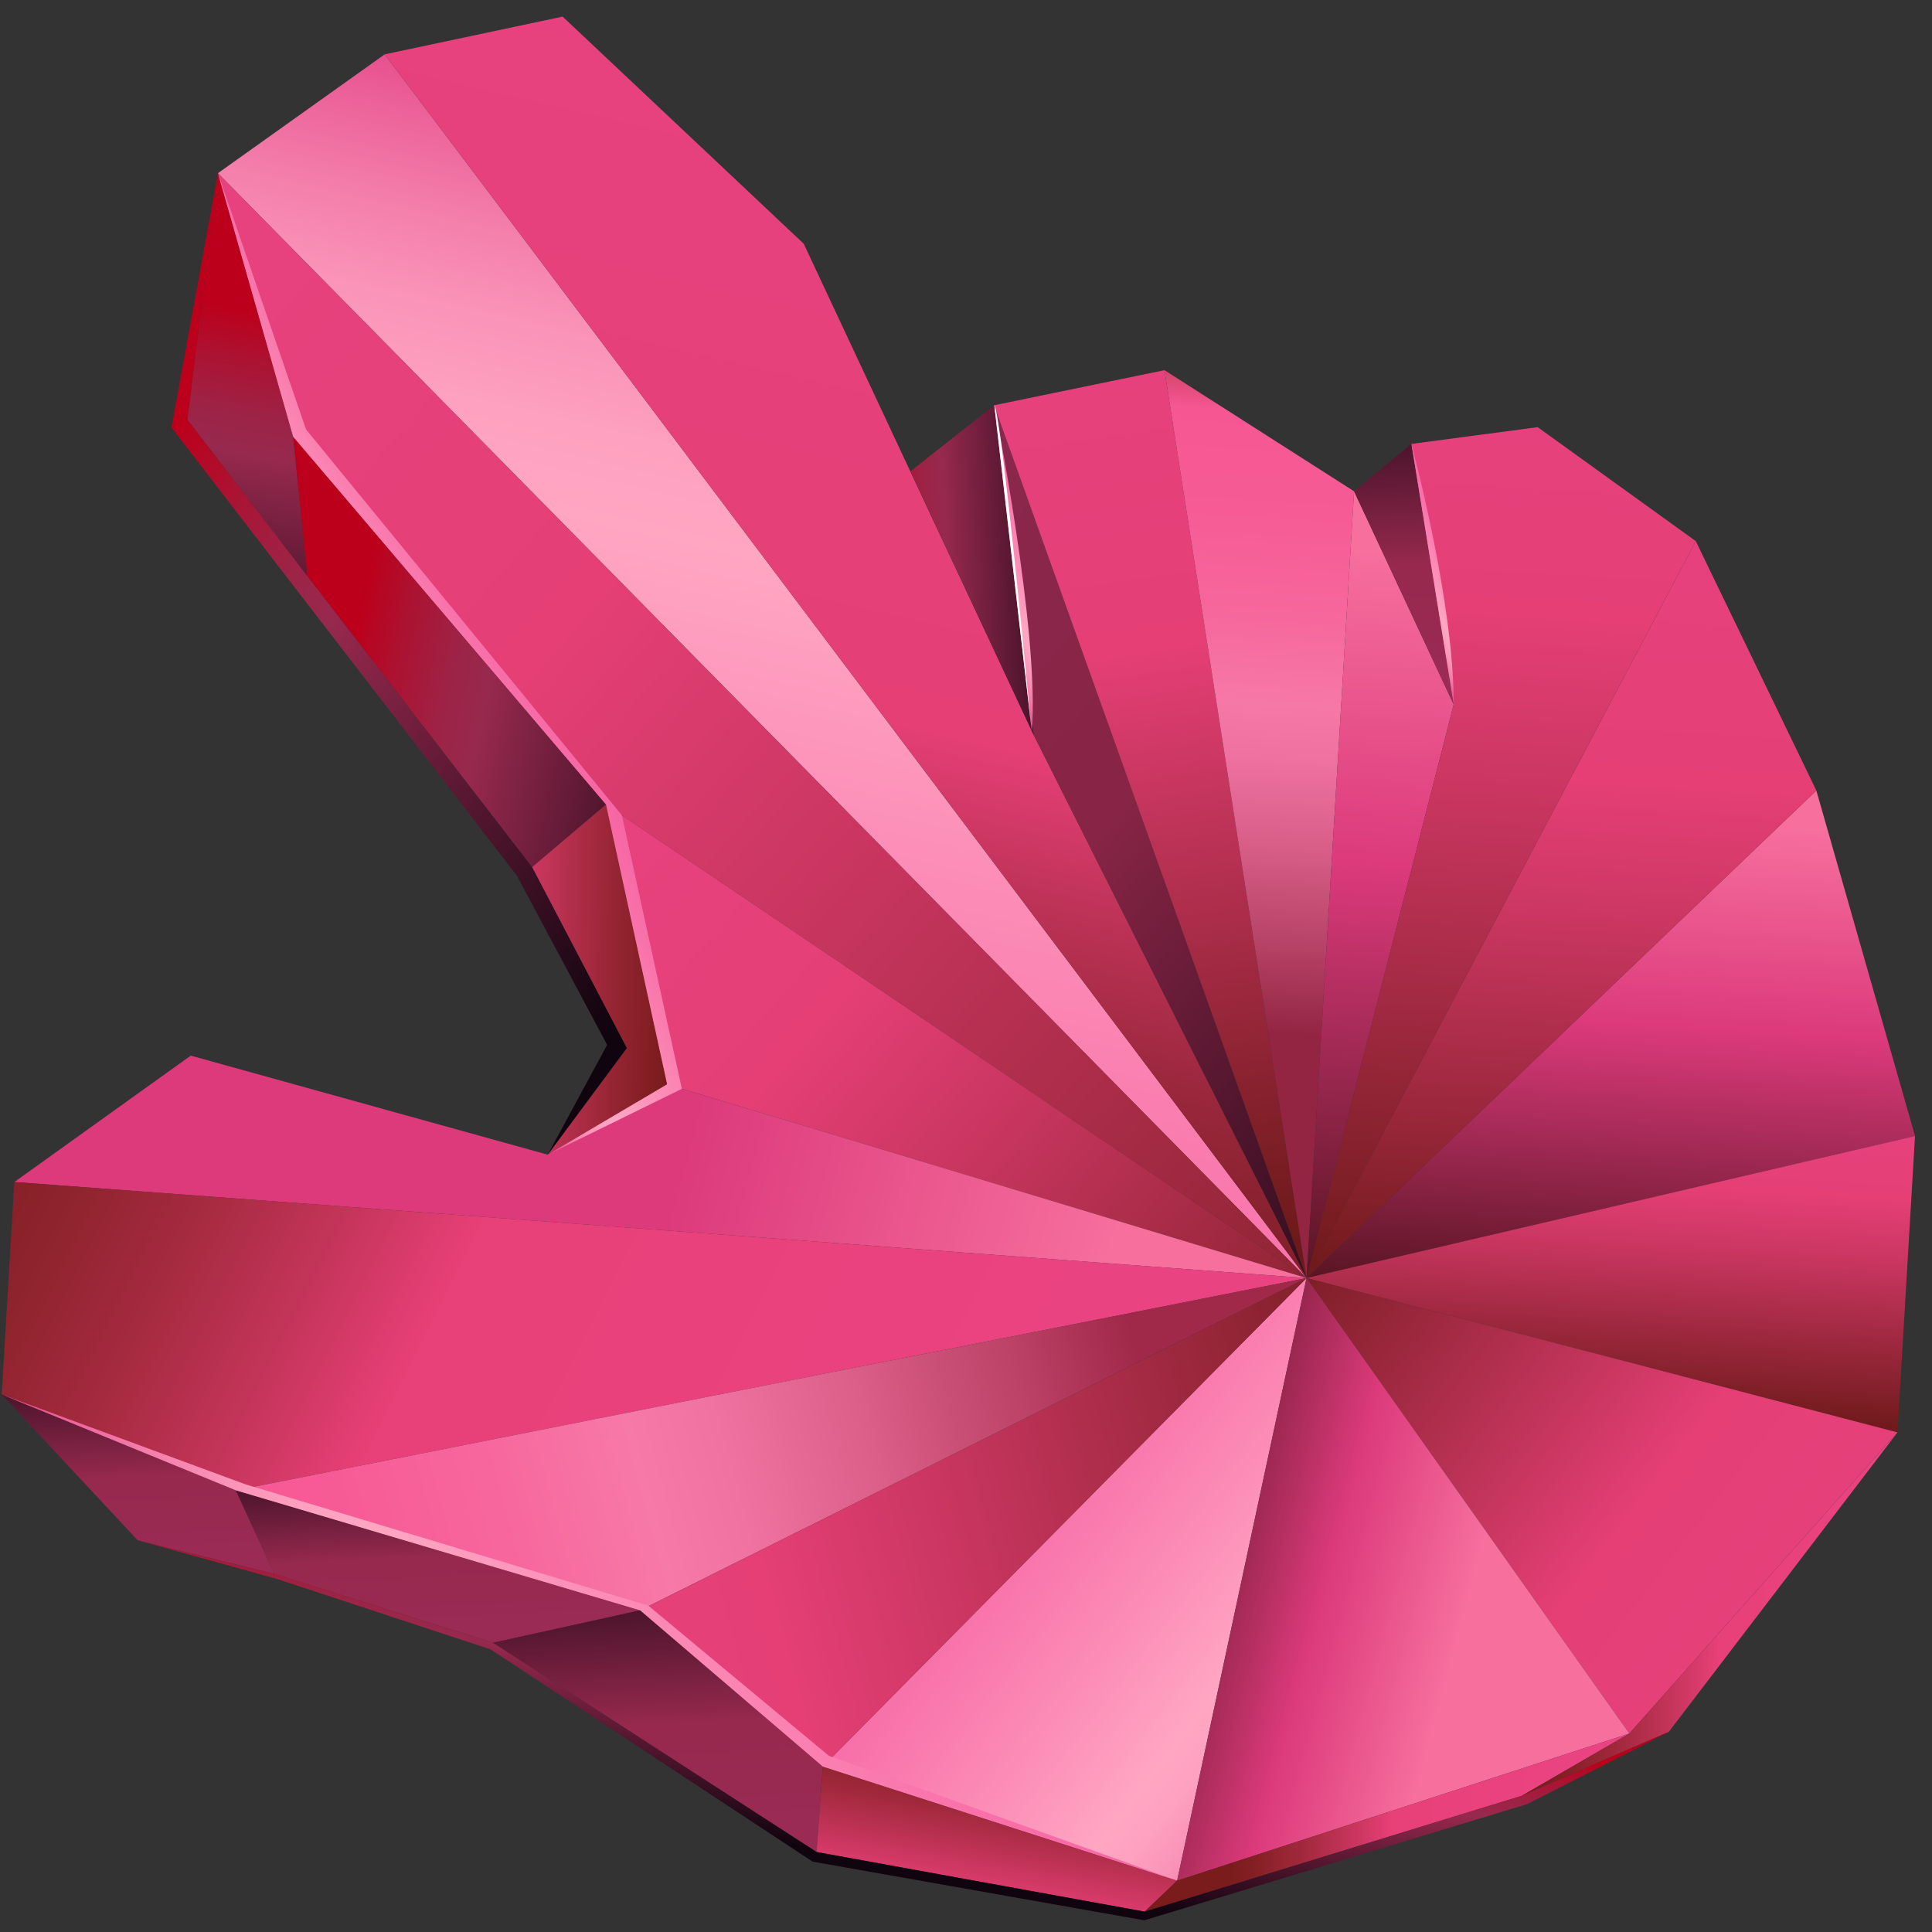 <?xml version="1.0" encoding="utf-8"?>
<!-- Generator: Adobe Illustrator 25.2.1, SVG Export Plug-In . SVG Version: 6.00 Build 0)  -->
<svg version="1.1" id="Слой_1" xmlns="http://www.w3.org/2000/svg" xmlns:xlink="http://www.w3.org/1999/xlink" x="0px" y="0px"
	 viewBox="0 0 1024 1024" style="enable-background:new 0 0 1024 1024;" xml:space="preserve">
<rect x="0" y="0" width="1024" height="1024" fill="#333333" stroke="none"/>
<style type="text/css">
	.st0{fill:url(#SVGID_1_);}
	.st1{fill:url(#SVGID_2_);}
	.st2{fill:url(#SVGID_3_);}
	.st3{fill:url(#SVGID_4_);}
	.st4{fill:url(#SVGID_5_);}
	.st5{fill:url(#SVGID_6_);}
	.st6{fill:url(#SVGID_7_);}
	.st7{fill:url(#SVGID_8_);}
	.st8{fill:url(#SVGID_9_);}
	.st9{fill:url(#SVGID_10_);}
	.st10{fill:url(#SVGID_11_);}
	.st11{fill:url(#SVGID_12_);}
	.st12{fill:url(#SVGID_13_);}
	.st13{fill:url(#SVGID_14_);}
	.st14{fill:url(#SVGID_15_);}
	.st15{fill:url(#SVGID_16_);}
	.st16{fill:url(#SVGID_17_);}
	.st17{fill:url(#SVGID_18_);}
	.st18{fill:url(#SVGID_19_);}
	.st19{fill:url(#SVGID_20_);}
	.st20{fill:url(#SVGID_21_);}
	.st21{fill:url(#SVGID_22_);}
	.st22{fill:url(#SVGID_23_);}
	.st23{fill:url(#SVGID_24_);}
	.st24{fill:url(#SVGID_25_);}
	.st25{fill:url(#SVGID_26_);}
	.st26{fill:url(#SVGID_27_);}
	.st27{fill:url(#SVGID_28_);}
	.st28{fill:url(#SVGID_29_);}
	.st29{fill:url(#SVGID_30_);}
	.st30{fill:url(#SVGID_31_);}
	.st31{fill:url(#SVGID_32_);}
	.st32{fill:url(#SVGID_33_);}
	.st33{fill:url(#SVGID_34_);}
	.st34{fill:url(#SVGID_35_);}
	.st35{fill:url(#SVGID_36_);}
	.st36{fill:#FFFFFF;}
</style>
<g>
	
		<linearGradient id="SVGID_1_" gradientUnits="userSpaceOnUse" x1="693.463" y1="536.124" x2="238.811" y2="1021.086" gradientTransform="matrix(0.866 -0.5 0.5 0.866 -394.385 -33.504)">
		<stop  offset="8.086300e-03" style="stop-color:#E64E8D"/>
		<stop  offset="4.203830e-02" style="stop-color:#EB5E97"/>
		<stop  offset="0.121" style="stop-color:#F37DAA"/>
		<stop  offset="0.197" style="stop-color:#FA94B8"/>
		<stop  offset="0.27" style="stop-color:#FEA1C0"/>
		<stop  offset="0.334" style="stop-color:#FFA6C3"/>
		<stop  offset="0.536" style="stop-color:#FC8EB7"/>
		<stop  offset="0.832" style="stop-color:#F870A9"/>
		<stop  offset="1" style="stop-color:#F665A3"/>
	</linearGradient>
	<polygon class="st0" points="115.5,91.8 692.5,677.4 203.9,28.8 	"/>
	
		<linearGradient id="SVGID_2_" gradientUnits="userSpaceOnUse" x1="748.035" y1="530.347" x2="257.62" y2="1053.456" gradientTransform="matrix(0.866 -0.5 0.5 0.866 -394.385 -33.504)">
		<stop  offset="0" style="stop-color:#E7427F"/>
		<stop  offset="0.464" style="stop-color:#E53F76"/>
		<stop  offset="0.573" style="stop-color:#BC3256"/>
		<stop  offset="0.682" style="stop-color:#9A273C"/>
		<stop  offset="0.786" style="stop-color:#811F29"/>
		<stop  offset="0.881" style="stop-color:#721B1D"/>
		<stop  offset="0.96" style="stop-color:#6D1919"/>
	</linearGradient>
	<polygon class="st1" points="692.5,677.4 547.9,389.6 426,129.2 298.2,8.8 203.9,28.8 	"/>
	
		<linearGradient id="SVGID_3_" gradientUnits="userSpaceOnUse" x1="325.151" y1="382.529" x2="663.315" y2="1395.551" gradientTransform="matrix(0.866 -0.5 0.5 0.866 -394.385 -33.504)">
		<stop  offset="0" style="stop-color:#E7427F"/>
		<stop  offset="2.641028e-02" style="stop-color:#E7427E"/>
		<stop  offset="0.278" style="stop-color:#E53F76"/>
		<stop  offset="0.478" style="stop-color:#C6355E"/>
		<stop  offset="0.912" style="stop-color:#761C20"/>
		<stop  offset="0.96" style="stop-color:#6D1919"/>
	</linearGradient>
	<polygon class="st2" points="692.5,677.4 321.2,426.4 155.4,231.5 115.5,91.8 	"/>
	
		<linearGradient id="SVGID_4_" gradientUnits="userSpaceOnUse" x1="375.152" y1="761.572" x2="558.356" y2="1310.388" gradientTransform="matrix(0.866 -0.5 0.5 0.866 -394.385 -33.504)">
		<stop  offset="0" style="stop-color:#E7427F"/>
		<stop  offset="2.641028e-02" style="stop-color:#E7427E"/>
		<stop  offset="0.278" style="stop-color:#E53F76"/>
		<stop  offset="0.478" style="stop-color:#C6355E"/>
		<stop  offset="0.912" style="stop-color:#761C20"/>
		<stop  offset="0.96" style="stop-color:#6D1919"/>
	</linearGradient>
	<polygon class="st3" points="692.5,677.4 353.6,574.7 321.2,426.4 	"/>
	
		<linearGradient id="SVGID_5_" gradientUnits="userSpaceOnUse" x1="561.776" y1="713.68" x2="739.339" y2="1245.597" gradientTransform="matrix(0.866 -0.5 0.5 0.866 -394.385 -33.504)">
		<stop  offset="0" style="stop-color:#8A274C"/>
		<stop  offset="0.338" style="stop-color:#882546"/>
		<stop  offset="0.612" style="stop-color:#51162D"/>
		<stop  offset="0.96" style="stop-color:#10040F"/>
	</linearGradient>
	<polygon class="st4" points="692.5,677.4 526.9,214.8 547.9,389.6 	"/>
	
		<linearGradient id="SVGID_6_" gradientUnits="userSpaceOnUse" x1="739.203" y1="640.322" x2="540.377" y2="1143.761" gradientTransform="matrix(0.866 -0.5 0.5 0.866 -394.385 -33.504)">
		<stop  offset="0" style="stop-color:#E7427F"/>
		<stop  offset="8.164415e-02" style="stop-color:#E6417C"/>
		<stop  offset="0.365" style="stop-color:#E53F76"/>
		<stop  offset="0.5" style="stop-color:#C7365F"/>
		<stop  offset="0.812" style="stop-color:#86212D"/>
		<stop  offset="0.96" style="stop-color:#6D1919"/>
	</linearGradient>
	<polygon class="st5" points="526.9,214.8 617.2,196.2 692.5,677.4 	"/>
	
		<linearGradient id="SVGID_7_" gradientUnits="userSpaceOnUse" x1="831.728" y1="692.394" x2="529.504" y2="1150.767" gradientTransform="matrix(0.866 -0.5 0.5 0.866 -394.385 -33.504)">
		<stop  offset="0" style="stop-color:#A42931"/>
		<stop  offset="2.144874e-02" style="stop-color:#A92C37"/>
		<stop  offset="4.927319e-02" style="stop-color:#B63347"/>
		<stop  offset="8.059986e-02" style="stop-color:#CD4062"/>
		<stop  offset="0.114" style="stop-color:#EC5187"/>
		<stop  offset="0.124" style="stop-color:#F65793"/>
		<stop  offset="0.222" style="stop-color:#F65B95"/>
		<stop  offset="0.318" style="stop-color:#F6679C"/>
		<stop  offset="0.404" style="stop-color:#F678A7"/>
		<stop  offset="0.457" style="stop-color:#EE719F"/>
		<stop  offset="0.538" style="stop-color:#D95F89"/>
		<stop  offset="0.638" style="stop-color:#B64266"/>
		<stop  offset="0.722" style="stop-color:#932543"/>
	</linearGradient>
	<polygon class="st6" points="692.5,677.4 717.7,260.4 617.2,196.2 	"/>
	
		<linearGradient id="SVGID_8_" gradientUnits="userSpaceOnUse" x1="884.684" y1="994.224" x2="710.747" y2="1258.029" gradientTransform="matrix(0.866 -0.5 0.5 0.866 -394.385 -33.504)">
		<stop  offset="0.153" style="stop-color:#F66F9D"/>
		<stop  offset="0.499" style="stop-color:#DC3A7B"/>
		<stop  offset="1" style="stop-color:#4C111B"/>
	</linearGradient>
	<polygon class="st7" points="692.5,677.4 962.7,419 1015,602.1 	"/>
	
		<linearGradient id="SVGID_9_" gradientUnits="userSpaceOnUse" x1="864.509" y1="790.763" x2="599.176" y2="1193.185" gradientTransform="matrix(0.866 -0.5 0.5 0.866 -394.385 -33.504)">
		<stop  offset="0.153" style="stop-color:#F66F9D"/>
		<stop  offset="0.499" style="stop-color:#DC3A7B"/>
		<stop  offset="1" style="stop-color:#4C111B"/>
	</linearGradient>
	<polygon class="st8" points="770.5,373.4 692.5,677.4 717.7,260.4 	"/>
	
		<linearGradient id="SVGID_10_" gradientUnits="userSpaceOnUse" x1="936.254" y1="858.721" x2="680.847" y2="1246.088" gradientTransform="matrix(0.866 -0.5 0.5 0.866 -394.385 -33.504)">
		<stop  offset="0" style="stop-color:#E7427F"/>
		<stop  offset="0.37" style="stop-color:#E53F76"/>
		<stop  offset="0.503" style="stop-color:#CF3865"/>
		<stop  offset="0.779" style="stop-color:#962638"/>
		<stop  offset="0.96" style="stop-color:#6D1919"/>
	</linearGradient>
	<polygon class="st9" points="692.5,677.4 898.8,286.8 962.7,419 	"/>
	
		<linearGradient id="SVGID_11_" gradientUnits="userSpaceOnUse" x1="939.954" y1="788.01" x2="649.389" y2="1228.7" gradientTransform="matrix(0.866 -0.5 0.5 0.866 -394.385 -33.504)">
		<stop  offset="0" style="stop-color:#E7427F"/>
		<stop  offset="2.641028e-02" style="stop-color:#E7427E"/>
		<stop  offset="0.278" style="stop-color:#E53F76"/>
		<stop  offset="0.478" style="stop-color:#C6355E"/>
		<stop  offset="0.912" style="stop-color:#761C20"/>
		<stop  offset="0.96" style="stop-color:#6D1919"/>
	</linearGradient>
	<polygon class="st10" points="770.5,373.4 748,235.3 815,226.4 898.8,286.8 692.5,677.4 	"/>
	
		<linearGradient id="SVGID_12_" gradientUnits="userSpaceOnUse" x1="779.202" y1="1154.245" x2="679.288" y2="1305.78" gradientTransform="matrix(0.866 -0.5 0.5 0.866 -394.385 -33.504)">
		<stop  offset="0" style="stop-color:#E7427F"/>
		<stop  offset="2.641028e-02" style="stop-color:#E7427E"/>
		<stop  offset="0.278" style="stop-color:#E53F76"/>
		<stop  offset="0.478" style="stop-color:#C6355E"/>
		<stop  offset="0.912" style="stop-color:#761C20"/>
		<stop  offset="0.96" style="stop-color:#6D1919"/>
	</linearGradient>
	<polygon class="st11" points="692.5,677.4 1005.7,759.2 1015,602.1 	"/>
	
		<linearGradient id="SVGID_13_" gradientUnits="userSpaceOnUse" x1="745.982" y1="1496.163" x2="579.216" y2="1090.262" gradientTransform="matrix(0.866 -0.5 0.5 0.866 -394.385 -33.504)">
		<stop  offset="0" style="stop-color:#E7427F"/>
		<stop  offset="8.164415e-02" style="stop-color:#E6417C"/>
		<stop  offset="0.365" style="stop-color:#E53F76"/>
		<stop  offset="0.5" style="stop-color:#C7365F"/>
		<stop  offset="0.812" style="stop-color:#86212D"/>
		<stop  offset="0.96" style="stop-color:#6D1919"/>
	</linearGradient>
	<polygon class="st12" points="692.5,677.4 863.6,918.8 1005.7,759.2 	"/>
	
		<linearGradient id="SVGID_14_" gradientUnits="userSpaceOnUse" x1="489.849" y1="1401.238" x2="385.93" y2="1148.304" gradientTransform="matrix(0.866 -0.5 0.5 0.866 -394.385 -33.504)">
		<stop  offset="8.086300e-03" style="stop-color:#E64E8D"/>
		<stop  offset="4.203830e-02" style="stop-color:#EB5E97"/>
		<stop  offset="0.121" style="stop-color:#F37DAA"/>
		<stop  offset="0.197" style="stop-color:#FA94B8"/>
		<stop  offset="0.27" style="stop-color:#FEA1C0"/>
		<stop  offset="0.334" style="stop-color:#FFA6C3"/>
		<stop  offset="0.536" style="stop-color:#FC8EB7"/>
		<stop  offset="0.832" style="stop-color:#F870A9"/>
		<stop  offset="1" style="stop-color:#F665A3"/>
	</linearGradient>
	<polygon class="st13" points="692.5,677.4 436.1,936.3 623.9,996.8 	"/>
	
		<linearGradient id="SVGID_15_" gradientUnits="userSpaceOnUse" x1="583.478" y1="1387.448" x2="430.096" y2="1234.066" gradientTransform="matrix(0.866 -0.5 0.5 0.866 -394.385 -33.504)">
		<stop  offset="0.153" style="stop-color:#F66F9D"/>
		<stop  offset="0.499" style="stop-color:#DC3A7B"/>
		<stop  offset="1" style="stop-color:#4C111B"/>
	</linearGradient>
	<polygon class="st14" points="623.9,996.8 863.6,918.8 692.5,677.4 	"/>
	
		<linearGradient id="SVGID_16_" gradientUnits="userSpaceOnUse" x1="544.569" y1="1200.365" x2="67.439" y2="723.235" gradientTransform="matrix(0.866 -0.5 0.5 0.866 -394.385 -33.504)">
		<stop  offset="0.153" style="stop-color:#F66F9D"/>
		<stop  offset="0.499" style="stop-color:#DC3A7B"/>
	</linearGradient>
	<polygon class="st15" points="692.5,677.4 7.6,626.5 101.1,559.5 290.3,612 353.6,574.7 	"/>
	
		<linearGradient id="SVGID_17_" gradientUnits="userSpaceOnUse" x1="376.632" y1="1173.727" x2="20.592" y2="632.145" gradientTransform="matrix(0.866 -0.5 0.5 0.866 -394.385 -33.504)">
		<stop  offset="0" style="stop-color:#EA4381"/>
		<stop  offset="0.464" style="stop-color:#E84078"/>
		<stop  offset="0.552" style="stop-color:#C9365E"/>
		<stop  offset="0.668" style="stop-color:#A72B41"/>
		<stop  offset="0.777" style="stop-color:#8E232D"/>
		<stop  offset="0.877" style="stop-color:#7F1E20"/>
		<stop  offset="0.96" style="stop-color:#7A1C1C"/>
	</linearGradient>
	<polygon class="st16" points="692.5,677.4 125,789.9 0.9,739.1 7.6,626.5 	"/>
	
		<linearGradient id="SVGID_18_" gradientUnits="userSpaceOnUse" x1="-107.846" y1="994.751" x2="716.061" y2="1213.442" gradientTransform="matrix(0.866 -0.5 0.5 0.866 -394.385 -33.504)">
		<stop  offset="0" style="stop-color:#AF323B"/>
		<stop  offset="2.276815e-02" style="stop-color:#B43441"/>
		<stop  offset="5.229065e-02" style="stop-color:#C13B51"/>
		<stop  offset="8.553485e-02" style="stop-color:#D6466C"/>
		<stop  offset="0.121" style="stop-color:#F45691"/>
		<stop  offset="0.124" style="stop-color:#F75794"/>
		<stop  offset="0.221" style="stop-color:#F75B96"/>
		<stop  offset="0.315" style="stop-color:#F7679D"/>
		<stop  offset="0.404" style="stop-color:#F779A8"/>
		<stop  offset="0.458" style="stop-color:#F072A0"/>
		<stop  offset="0.543" style="stop-color:#DC608A"/>
		<stop  offset="0.647" style="stop-color:#BC4267"/>
		<stop  offset="0.722" style="stop-color:#A02849"/>
	</linearGradient>
	<polygon class="st17" points="125,789.9 339.3,853.5 692.5,677.4 	"/>
	
		<linearGradient id="SVGID_19_" gradientUnits="userSpaceOnUse" x1="100.726" y1="1125.003" x2="652.94" y2="1271.579" gradientTransform="matrix(0.866 -0.5 0.5 0.866 -394.385 -33.504)">
		<stop  offset="0" style="stop-color:#E7427F"/>
		<stop  offset="2.641028e-02" style="stop-color:#E7427E"/>
		<stop  offset="0.278" style="stop-color:#E53F76"/>
		<stop  offset="0.478" style="stop-color:#C6355E"/>
		<stop  offset="0.912" style="stop-color:#761C20"/>
		<stop  offset="0.96" style="stop-color:#6D1919"/>
	</linearGradient>
	<polygon class="st18" points="692.5,677.4 436.1,936.3 342.7,856.4 339.3,853.5 	"/>
	
		<linearGradient id="SVGID_20_" gradientUnits="userSpaceOnUse" x1="393.796" y1="410.912" x2="216.468" y2="622.141" gradientTransform="matrix(0.866 -0.5 0.5 0.866 -394.385 -33.504)">
		<stop  offset="0.153" style="stop-color:#BC001B"/>
		<stop  offset="0.239" style="stop-color:#AD1130"/>
		<stop  offset="0.35" style="stop-color:#9D2346"/>
		<stop  offset="0.423" style="stop-color:#97294E"/>
		<stop  offset="0.691" style="stop-color:#52162E"/>
		<stop  offset="0.96" style="stop-color:#10040F"/>
	</linearGradient>
	<polygon class="st19" points="115.5,91.8 155.4,231.5 162.9,305.4 99.3,222.4 	"/>
	
		<linearGradient id="SVGID_21_" gradientUnits="userSpaceOnUse" x1="286.496" y1="584.977" x2="491.794" y2="771.347" gradientTransform="matrix(0.866 -0.5 0.5 0.866 -394.385 -33.504)">
		<stop  offset="0.153" style="stop-color:#BC001B"/>
		<stop  offset="0.239" style="stop-color:#AD1130"/>
		<stop  offset="0.35" style="stop-color:#9D2346"/>
		<stop  offset="0.423" style="stop-color:#97294E"/>
		<stop  offset="0.691" style="stop-color:#52162E"/>
		<stop  offset="0.96" style="stop-color:#10040F"/>
	</linearGradient>
	<polygon class="st20" points="321.2,426.4 282,459.6 162.9,305.4 155.4,231.5 	"/>
	
		<linearGradient id="SVGID_22_" gradientUnits="userSpaceOnUse" x1="240.799" y1="775.994" x2="375.648" y2="855.764" gradientTransform="matrix(0.866 -0.5 0.5 0.866 -394.385 -33.504)">
		<stop  offset="0" style="stop-color:#EA4381"/>
		<stop  offset="8.164415e-02" style="stop-color:#E9427E"/>
		<stop  offset="0.365" style="stop-color:#E84078"/>
		<stop  offset="0.462" style="stop-color:#D43A67"/>
		<stop  offset="0.8" style="stop-color:#932431"/>
		<stop  offset="0.96" style="stop-color:#7A1C1C"/>
	</linearGradient>
	<polygon class="st21" points="321.2,426.4 353.6,574.7 290.3,612 332.2,555.5 282,459.6 	"/>
	
		<linearGradient id="SVGID_23_" gradientUnits="userSpaceOnUse" x1="554.384" y1="712.882" x2="680.179" y2="777.835" gradientTransform="matrix(0.866 -0.5 0.5 0.866 -394.385 -33.504)">
		<stop  offset="0.153" style="stop-color:#BC001B"/>
		<stop  offset="0.239" style="stop-color:#AD1130"/>
		<stop  offset="0.35" style="stop-color:#9D2346"/>
		<stop  offset="0.423" style="stop-color:#97294E"/>
		<stop  offset="0.691" style="stop-color:#52162E"/>
		<stop  offset="0.96" style="stop-color:#10040F"/>
	</linearGradient>
	<polygon class="st22" points="526.9,214.8 482.6,249.8 547.9,389.6 	"/>
	
		<linearGradient id="SVGID_24_" gradientUnits="userSpaceOnUse" x1="788.936" y1="915.075" x2="876.458" y2="745.207" gradientTransform="matrix(0.866 -0.5 0.5 0.866 -394.385 -33.504)">
		<stop  offset="0" style="stop-color:#992B55"/>
		<stop  offset="0.338" style="stop-color:#97294E"/>
		<stop  offset="0.649" style="stop-color:#52162E"/>
		<stop  offset="0.96" style="stop-color:#10040F"/>
	</linearGradient>
	<polygon class="st23" points="748,235.3 717.7,260.4 770.5,373.4 	"/>
	
		<linearGradient id="SVGID_25_" gradientUnits="userSpaceOnUse" x1="-25.153" y1="982.844" x2="38.971" y2="858.39" gradientTransform="matrix(0.866 -0.5 0.5 0.866 -394.385 -33.504)">
		<stop  offset="0" style="stop-color:#992B55"/>
		<stop  offset="0.338" style="stop-color:#97294E"/>
		<stop  offset="0.649" style="stop-color:#52162E"/>
		<stop  offset="0.96" style="stop-color:#10040F"/>
	</linearGradient>
	<polygon class="st24" points="125,789.9 133.7,808.8 145.4,834.2 73,816.4 0.9,739.1 	"/>
	
		<linearGradient id="SVGID_26_" gradientUnits="userSpaceOnUse" x1="94.842" y1="1093.014" x2="149.714" y2="986.514" gradientTransform="matrix(0.866 -0.5 0.5 0.866 -394.385 -33.504)">
		<stop  offset="0" style="stop-color:#992B55"/>
		<stop  offset="0.338" style="stop-color:#97294E"/>
		<stop  offset="0.649" style="stop-color:#52162E"/>
		<stop  offset="0.96" style="stop-color:#10040F"/>
	</linearGradient>
	<polygon class="st25" points="339.3,853.5 261.3,870.7 145.4,834.2 133.7,808.8 125,789.9 172.6,804 	"/>
	
		<linearGradient id="SVGID_27_" gradientUnits="userSpaceOnUse" x1="141.891" y1="1247.399" x2="225.175" y2="1085.756" gradientTransform="matrix(0.866 -0.5 0.5 0.866 -394.385 -33.504)">
		<stop  offset="0" style="stop-color:#992B55"/>
		<stop  offset="0.338" style="stop-color:#97294E"/>
		<stop  offset="0.649" style="stop-color:#52162E"/>
		<stop  offset="0.96" style="stop-color:#10040F"/>
	</linearGradient>
	<polygon class="st26" points="436.1,936.3 432.8,981.6 261.3,870.7 339.3,853.5 	"/>
	
		<linearGradient id="SVGID_28_" gradientUnits="userSpaceOnUse" x1="223.298" y1="1420.731" x2="329.847" y2="1293.213" gradientTransform="matrix(0.866 -0.5 0.5 0.866 -394.385 -33.504)">
		<stop  offset="0" style="stop-color:#EA4381"/>
		<stop  offset="0.475" style="stop-color:#E84078"/>
		<stop  offset="0.56" style="stop-color:#D03864"/>
		<stop  offset="0.741" style="stop-color:#A2293D"/>
		<stop  offset="0.88" style="stop-color:#852025"/>
		<stop  offset="0.96" style="stop-color:#7A1C1C"/>
	</linearGradient>
	<polygon class="st27" points="623.9,996.8 606.7,1013.2 432.8,981.6 436.1,936.3 	"/>
	
		<linearGradient id="SVGID_29_" gradientUnits="userSpaceOnUse" x1="553.942" y1="1474.479" x2="400.174" y2="1384.655" gradientTransform="matrix(0.866 -0.5 0.5 0.866 -394.385 -33.504)">
		<stop  offset="0" style="stop-color:#EA4381"/>
		<stop  offset="0.475" style="stop-color:#E84078"/>
		<stop  offset="0.56" style="stop-color:#D03864"/>
		<stop  offset="0.741" style="stop-color:#A2293D"/>
		<stop  offset="0.88" style="stop-color:#852025"/>
		<stop  offset="0.96" style="stop-color:#7A1C1C"/>
	</linearGradient>
	<polygon class="st28" points="863.6,918.8 806.6,951.8 606.7,1013.2 623.9,996.8 	"/>
	
		<linearGradient id="SVGID_30_" gradientUnits="userSpaceOnUse" x1="767.36" y1="1470.159" x2="596.261" y2="1370.21" gradientTransform="matrix(0.866 -0.5 0.5 0.866 -394.385 -33.504)">
		<stop  offset="0" style="stop-color:#EA4381"/>
		<stop  offset="0.475" style="stop-color:#E84078"/>
		<stop  offset="0.56" style="stop-color:#D03864"/>
		<stop  offset="0.741" style="stop-color:#A2293D"/>
		<stop  offset="0.88" style="stop-color:#852025"/>
		<stop  offset="0.96" style="stop-color:#7A1C1C"/>
	</linearGradient>
	<polygon class="st29" points="1005.7,759.2 884.5,917.9 806.6,951.8 863.6,918.8 865.4,916.8 	"/>
	
		<linearGradient id="SVGID_31_" gradientUnits="userSpaceOnUse" x1="249.205" y1="406.782" x2="399.86" y2="858.092" gradientTransform="matrix(0.866 -0.5 0.5 0.866 -394.385 -33.504)">
		<stop  offset="0.153" style="stop-color:#BC001B"/>
		<stop  offset="0.239" style="stop-color:#AD1130"/>
		<stop  offset="0.35" style="stop-color:#9D2346"/>
		<stop  offset="0.423" style="stop-color:#97294E"/>
		<stop  offset="0.691" style="stop-color:#52162E"/>
		<stop  offset="0.96" style="stop-color:#10040F"/>
	</linearGradient>
	<polygon class="st30" points="162.9,305.4 282,459.6 332.2,555.5 290.3,612 321.8,553.8 274,464.2 90.9,226.6 115.5,91.8 
		99.3,222.4 	"/>
	
		<linearGradient id="SVGID_32_" gradientUnits="userSpaceOnUse" x1="319.056" y1="1200.788" x2="224.738" y2="1313.136" gradientTransform="matrix(0.866 -0.5 0.5 0.866 -394.385 -33.504)">
		<stop  offset="0.153" style="stop-color:#BC001B"/>
		<stop  offset="0.239" style="stop-color:#AD1130"/>
		<stop  offset="0.35" style="stop-color:#9D2346"/>
		<stop  offset="0.423" style="stop-color:#97294E"/>
		<stop  offset="0.691" style="stop-color:#52162E"/>
		<stop  offset="0.96" style="stop-color:#10040F"/>
	</linearGradient>
	<polygon class="st31" points="884.5,917.9 809.2,956.3 606.5,1017.8 430.7,986.7 260,874.2 146.9,836.9 73,816.4 145.4,834.2 
		261.3,870.7 432.8,981.6 606.7,1013.2 806.6,951.8 	"/>
	
		<linearGradient id="SVGID_33_" gradientUnits="userSpaceOnUse" x1="270.168" y1="804.463" x2="394.198" y2="804.463" gradientTransform="matrix(0.866 -0.5 -0.5 -0.866 325.395 1213.191)">
		<stop  offset="8.086300e-03" style="stop-color:#E64E8D"/>
		<stop  offset="4.203830e-02" style="stop-color:#EB5E97"/>
		<stop  offset="0.121" style="stop-color:#F37DAA"/>
		<stop  offset="0.197" style="stop-color:#FA94B8"/>
		<stop  offset="0.27" style="stop-color:#FEA1C0"/>
		<stop  offset="0.334" style="stop-color:#FFA6C3"/>
		<stop  offset="0.536" style="stop-color:#FC8EB7"/>
		<stop  offset="0.832" style="stop-color:#F870A9"/>
		<stop  offset="1" style="stop-color:#F665A3"/>
	</linearGradient>
	<polygon class="st32" points="290.3,612 361.4,577.1 329.6,432.1 162.2,227.6 115.5,91.8 155.4,231.5 321.2,426.4 353.6,574.7 	"/>
	
		<linearGradient id="SVGID_34_" gradientUnits="userSpaceOnUse" x1="-43.976" y1="305.468" x2="366.744" y2="305.468" gradientTransform="matrix(0.866 -0.5 -0.5 -0.866 325.395 1213.191)">
		<stop  offset="8.086300e-03" style="stop-color:#E64E8D"/>
		<stop  offset="4.203830e-02" style="stop-color:#EB5E97"/>
		<stop  offset="0.121" style="stop-color:#F37DAA"/>
		<stop  offset="0.197" style="stop-color:#FA94B8"/>
		<stop  offset="0.27" style="stop-color:#FEA1C0"/>
		<stop  offset="0.334" style="stop-color:#FFA6C3"/>
		<stop  offset="0.536" style="stop-color:#FC8EB7"/>
		<stop  offset="0.832" style="stop-color:#F870A9"/>
		<stop  offset="1" style="stop-color:#F665A3"/>
	</linearGradient>
	<polygon class="st33" points="0.9,739.1 125,789.9 339.3,853.5 436.1,936.3 623.9,996.8 439.3,930.6 343.6,851 130.3,786.8 	"/>
	
		<linearGradient id="SVGID_35_" gradientUnits="userSpaceOnUse" x1="805.352" y1="570.185" x2="855.051" y2="570.185" gradientTransform="matrix(0.866 -0.5 -0.5 -0.866 325.395 1213.191)">
		<stop  offset="8.086300e-03" style="stop-color:#E64E8D"/>
		<stop  offset="4.203830e-02" style="stop-color:#EB5E97"/>
		<stop  offset="0.121" style="stop-color:#F37DAA"/>
		<stop  offset="0.197" style="stop-color:#FA94B8"/>
		<stop  offset="0.27" style="stop-color:#FEA1C0"/>
		<stop  offset="0.334" style="stop-color:#FFA6C3"/>
		<stop  offset="0.536" style="stop-color:#FC8EB7"/>
		<stop  offset="0.832" style="stop-color:#F870A9"/>
		<stop  offset="1" style="stop-color:#F665A3"/>
	</linearGradient>
	<path class="st34" d="M770.5,373.4l-22.4-138.2C748,235.3,770.6,318.2,770.5,373.4z"/>
	
		<linearGradient id="SVGID_36_" gradientUnits="userSpaceOnUse" x1="604.495" y1="683.96" x2="673.835" y2="683.96" gradientTransform="matrix(0.866 -0.5 -0.5 -0.866 325.395 1213.191)">
		<stop  offset="8.086300e-03" style="stop-color:#E64E8D"/>
		<stop  offset="4.203830e-02" style="stop-color:#EB5E97"/>
		<stop  offset="0.121" style="stop-color:#F37DAA"/>
		<stop  offset="0.197" style="stop-color:#FA94B8"/>
		<stop  offset="0.27" style="stop-color:#FEA1C0"/>
		<stop  offset="0.334" style="stop-color:#FFA6C3"/>
		<stop  offset="0.536" style="stop-color:#FC8EB7"/>
		<stop  offset="0.832" style="stop-color:#F870A9"/>
		<stop  offset="1" style="stop-color:#F665A3"/>
	</linearGradient>
	<path class="st35" d="M546.9,387.8L527,214.7C526.9,214.8,551.1,333.9,546.9,387.8z"/>
	<path class="st36" d="M527,214.7l19.5,169.9C546.5,384.6,531,219.8,527,214.7z"/>
</g>
</svg>
